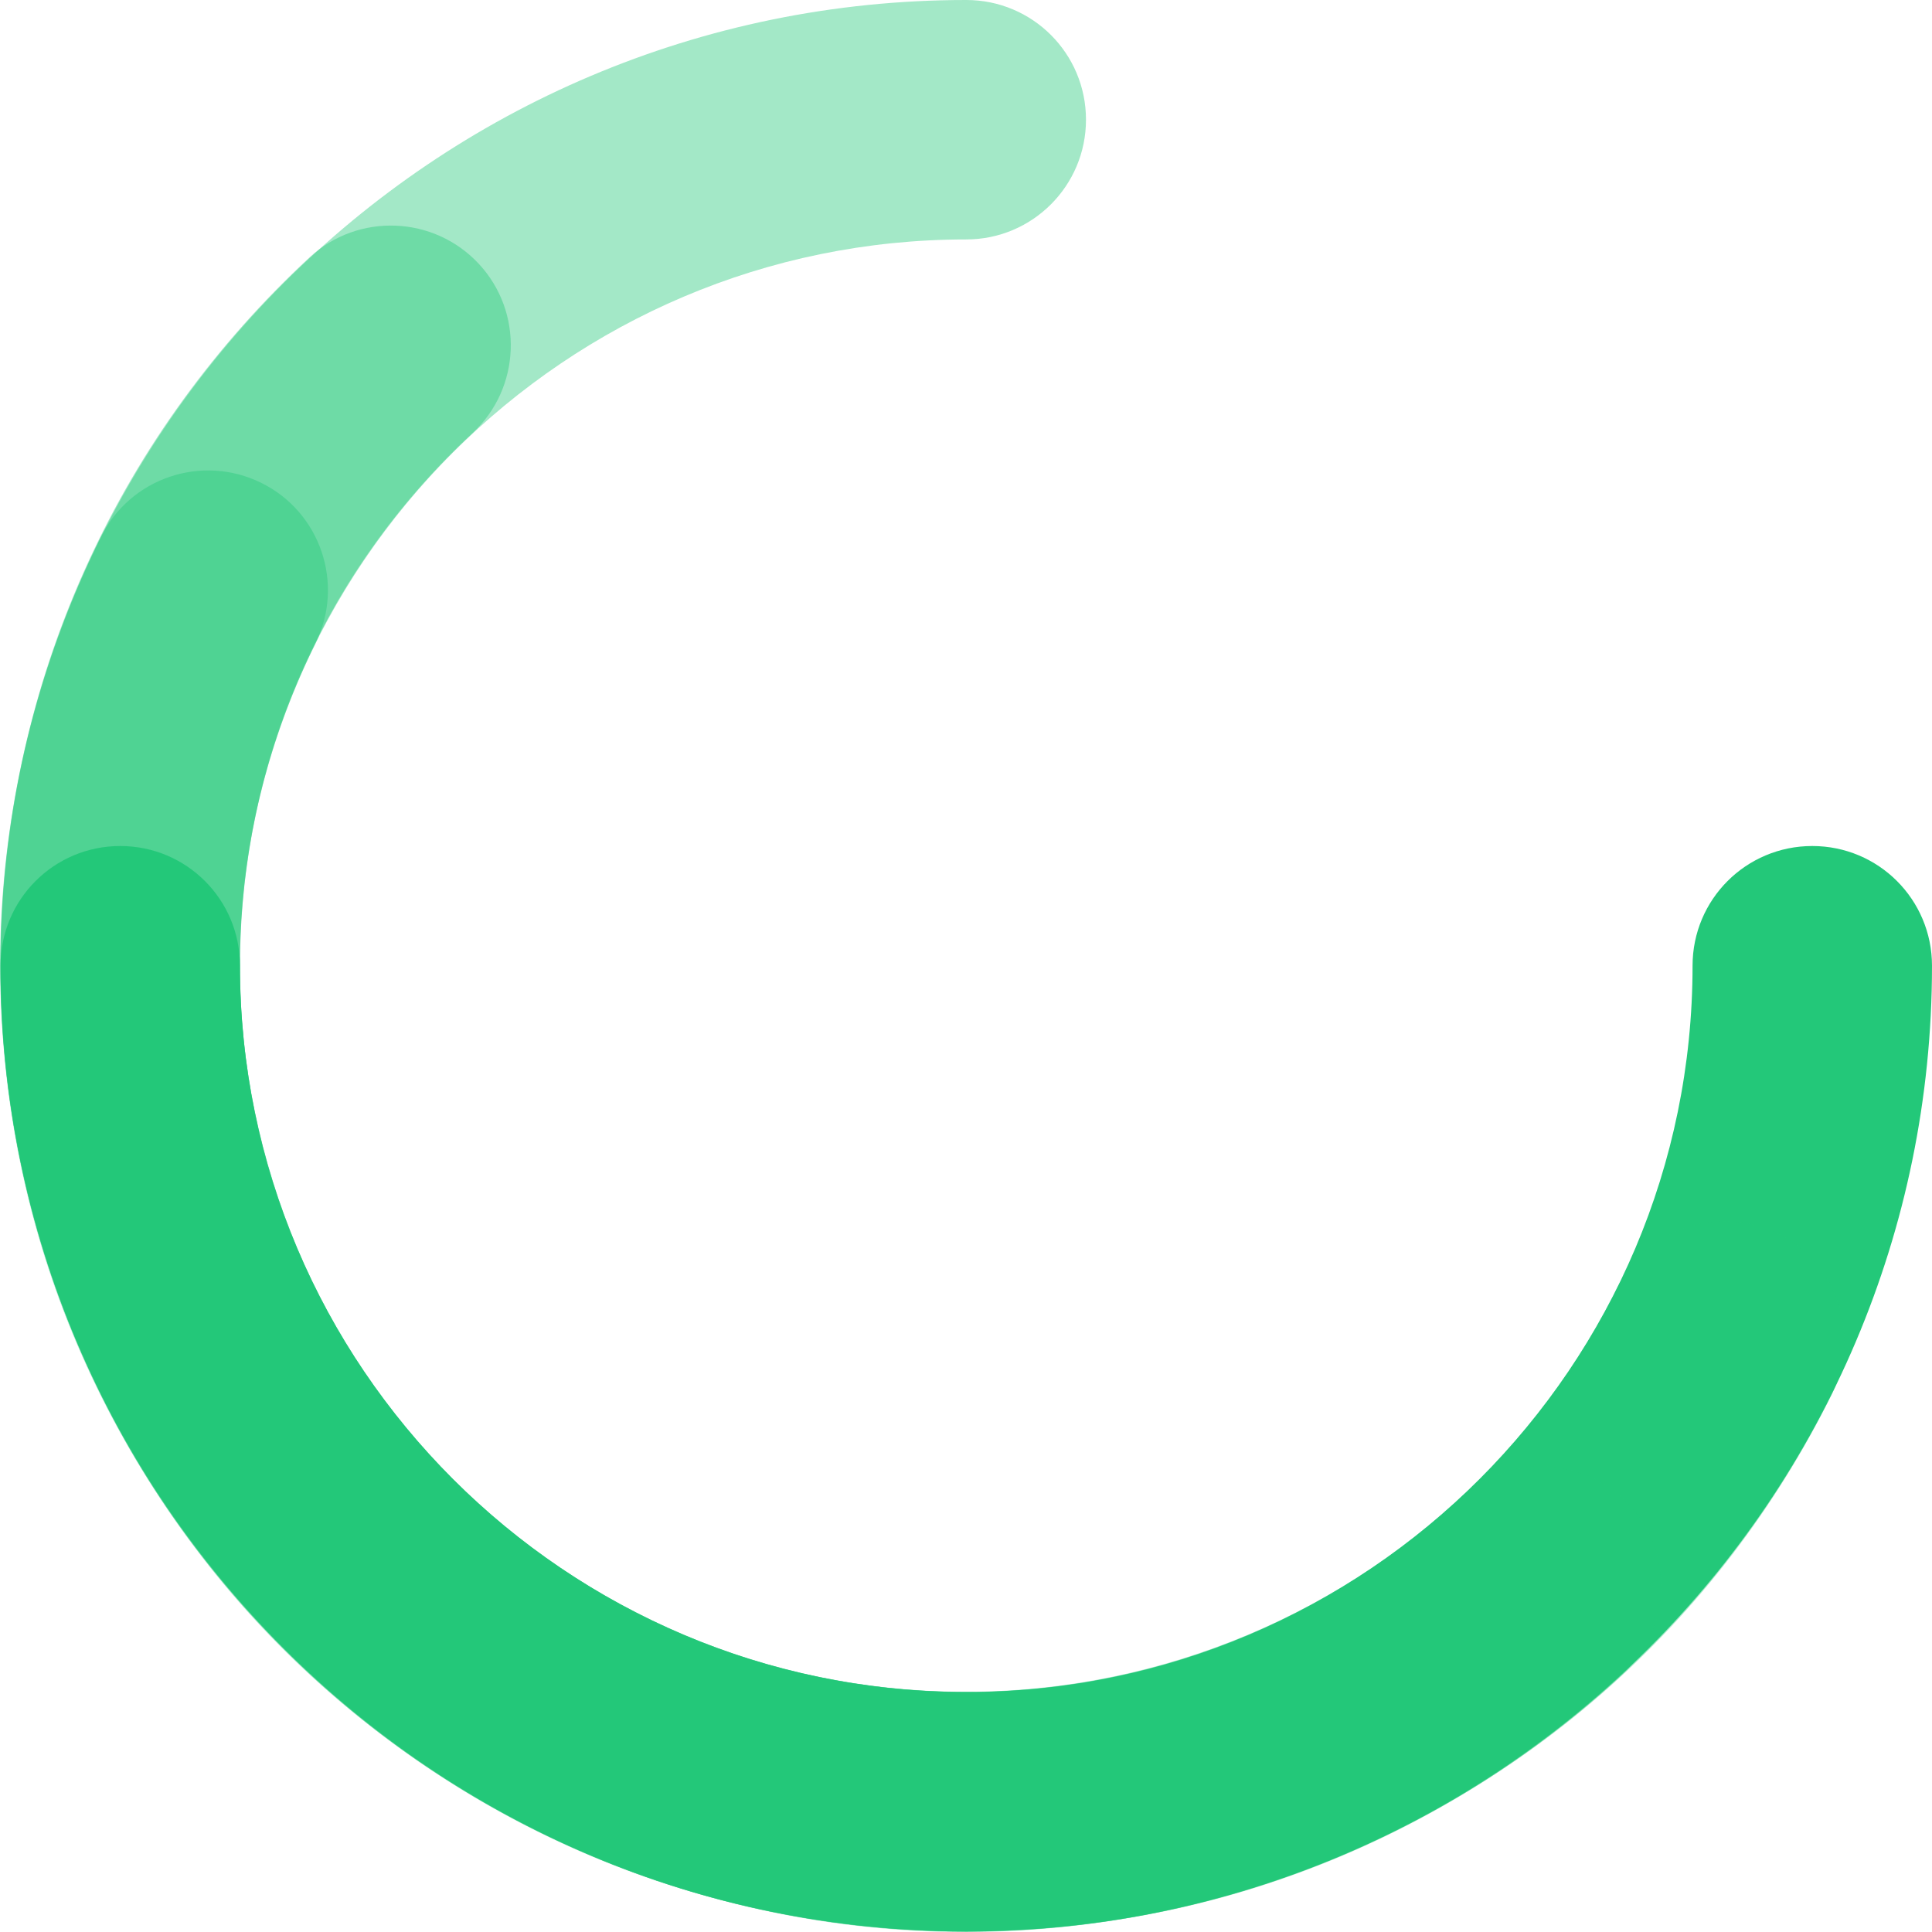 <?xml version="1.0" encoding="utf-8"?>
<!-- Generator: Adobe Illustrator 27.9.0, SVG Export Plug-In . SVG Version: 6.00 Build 0)  -->
<svg version="1.1" id="Layer_1" xmlns="http://www.w3.org/2000/svg" xmlns:xlink="http://www.w3.org/1999/xlink" x="0px" y="0px"
	 viewBox="0 0 72.62 72.62" style="enable-background:new 0 0 72.62 72.62;" xml:space="preserve">
<style type="text/css">
	.st0{opacity:0.42;}
	.st1{fill:#23C879;}
</style>
<g>
	<g class="st0">
		<path class="st1" d="M36.32,72.6c-20.02,0-36.3-16.28-36.3-36.3C0.02,16.28,16.3,0,36.32,0c2.49,0,4.5,2.01,4.5,4.5
			S38.8,9,36.32,9C21.27,9,9.02,21.25,9.02,36.3c0,15.05,12.25,27.3,27.3,27.3c2.49,0,4.5,2.01,4.5,4.5S38.8,72.6,36.32,72.6z"/>
	</g>
	<g>
		<path class="st1" d="M36.32,72.6c-20.02,0-36.3-16.28-36.3-36.3c0-2.49,2.01-4.5,4.5-4.5s4.5,2.01,4.5,4.5
			c0,15.05,12.25,27.3,27.3,27.3c15.05,0,27.3-12.25,27.3-27.3c0-2.49,2.01-4.5,4.5-4.5s4.5,2.01,4.5,4.5
			C72.62,56.32,56.33,72.6,36.32,72.6z"/>
	</g>
	<g class="st0">
		<path class="st1" d="M36.29,72.62c-5.51,0-10.99-1.27-16.08-3.79C11.52,64.53,5.03,57.1,1.93,47.91
			c-3.1-9.19-2.44-19.03,1.86-27.72c1.1-2.23,3.8-3.14,6.03-2.04c2.23,1.1,3.14,3.8,2.04,6.03c-3.24,6.54-3.73,13.94-1.4,20.85
			c2.33,6.91,7.22,12.5,13.75,15.73c13.49,6.68,29.9,1.14,36.58-12.35c1.1-2.23,3.8-3.14,6.03-2.04c2.23,1.1,3.14,3.8,2.04,6.03
			c-4.3,8.69-11.73,15.18-20.92,18.28C44.12,71.98,40.19,72.62,36.29,72.62z"/>
	</g>
	<g class="st0">
		<path class="st1" d="M36.35,72.6c-0.47,0-0.94-0.01-1.41-0.03c-9.69-0.37-18.66-4.49-25.25-11.6C3.1,53.87-0.33,44.61,0.04,34.92
			c0.37-9.69,4.49-18.66,11.6-25.25C13.46,7.99,16.31,8.1,18,9.92c1.69,1.82,1.58,4.67-0.24,6.36c-5.35,4.96-8.45,11.7-8.72,18.99
			c-0.28,7.29,2.3,14.25,7.26,19.59c4.96,5.35,11.7,8.45,18.99,8.72c7.29,0.28,14.25-2.3,19.59-7.26c1.82-1.69,4.67-1.58,6.36,0.24
			c1.69,1.82,1.58,4.67-0.24,6.36C54.23,69.19,45.52,72.6,36.35,72.6z"/>
	</g>
</g>
</svg>
